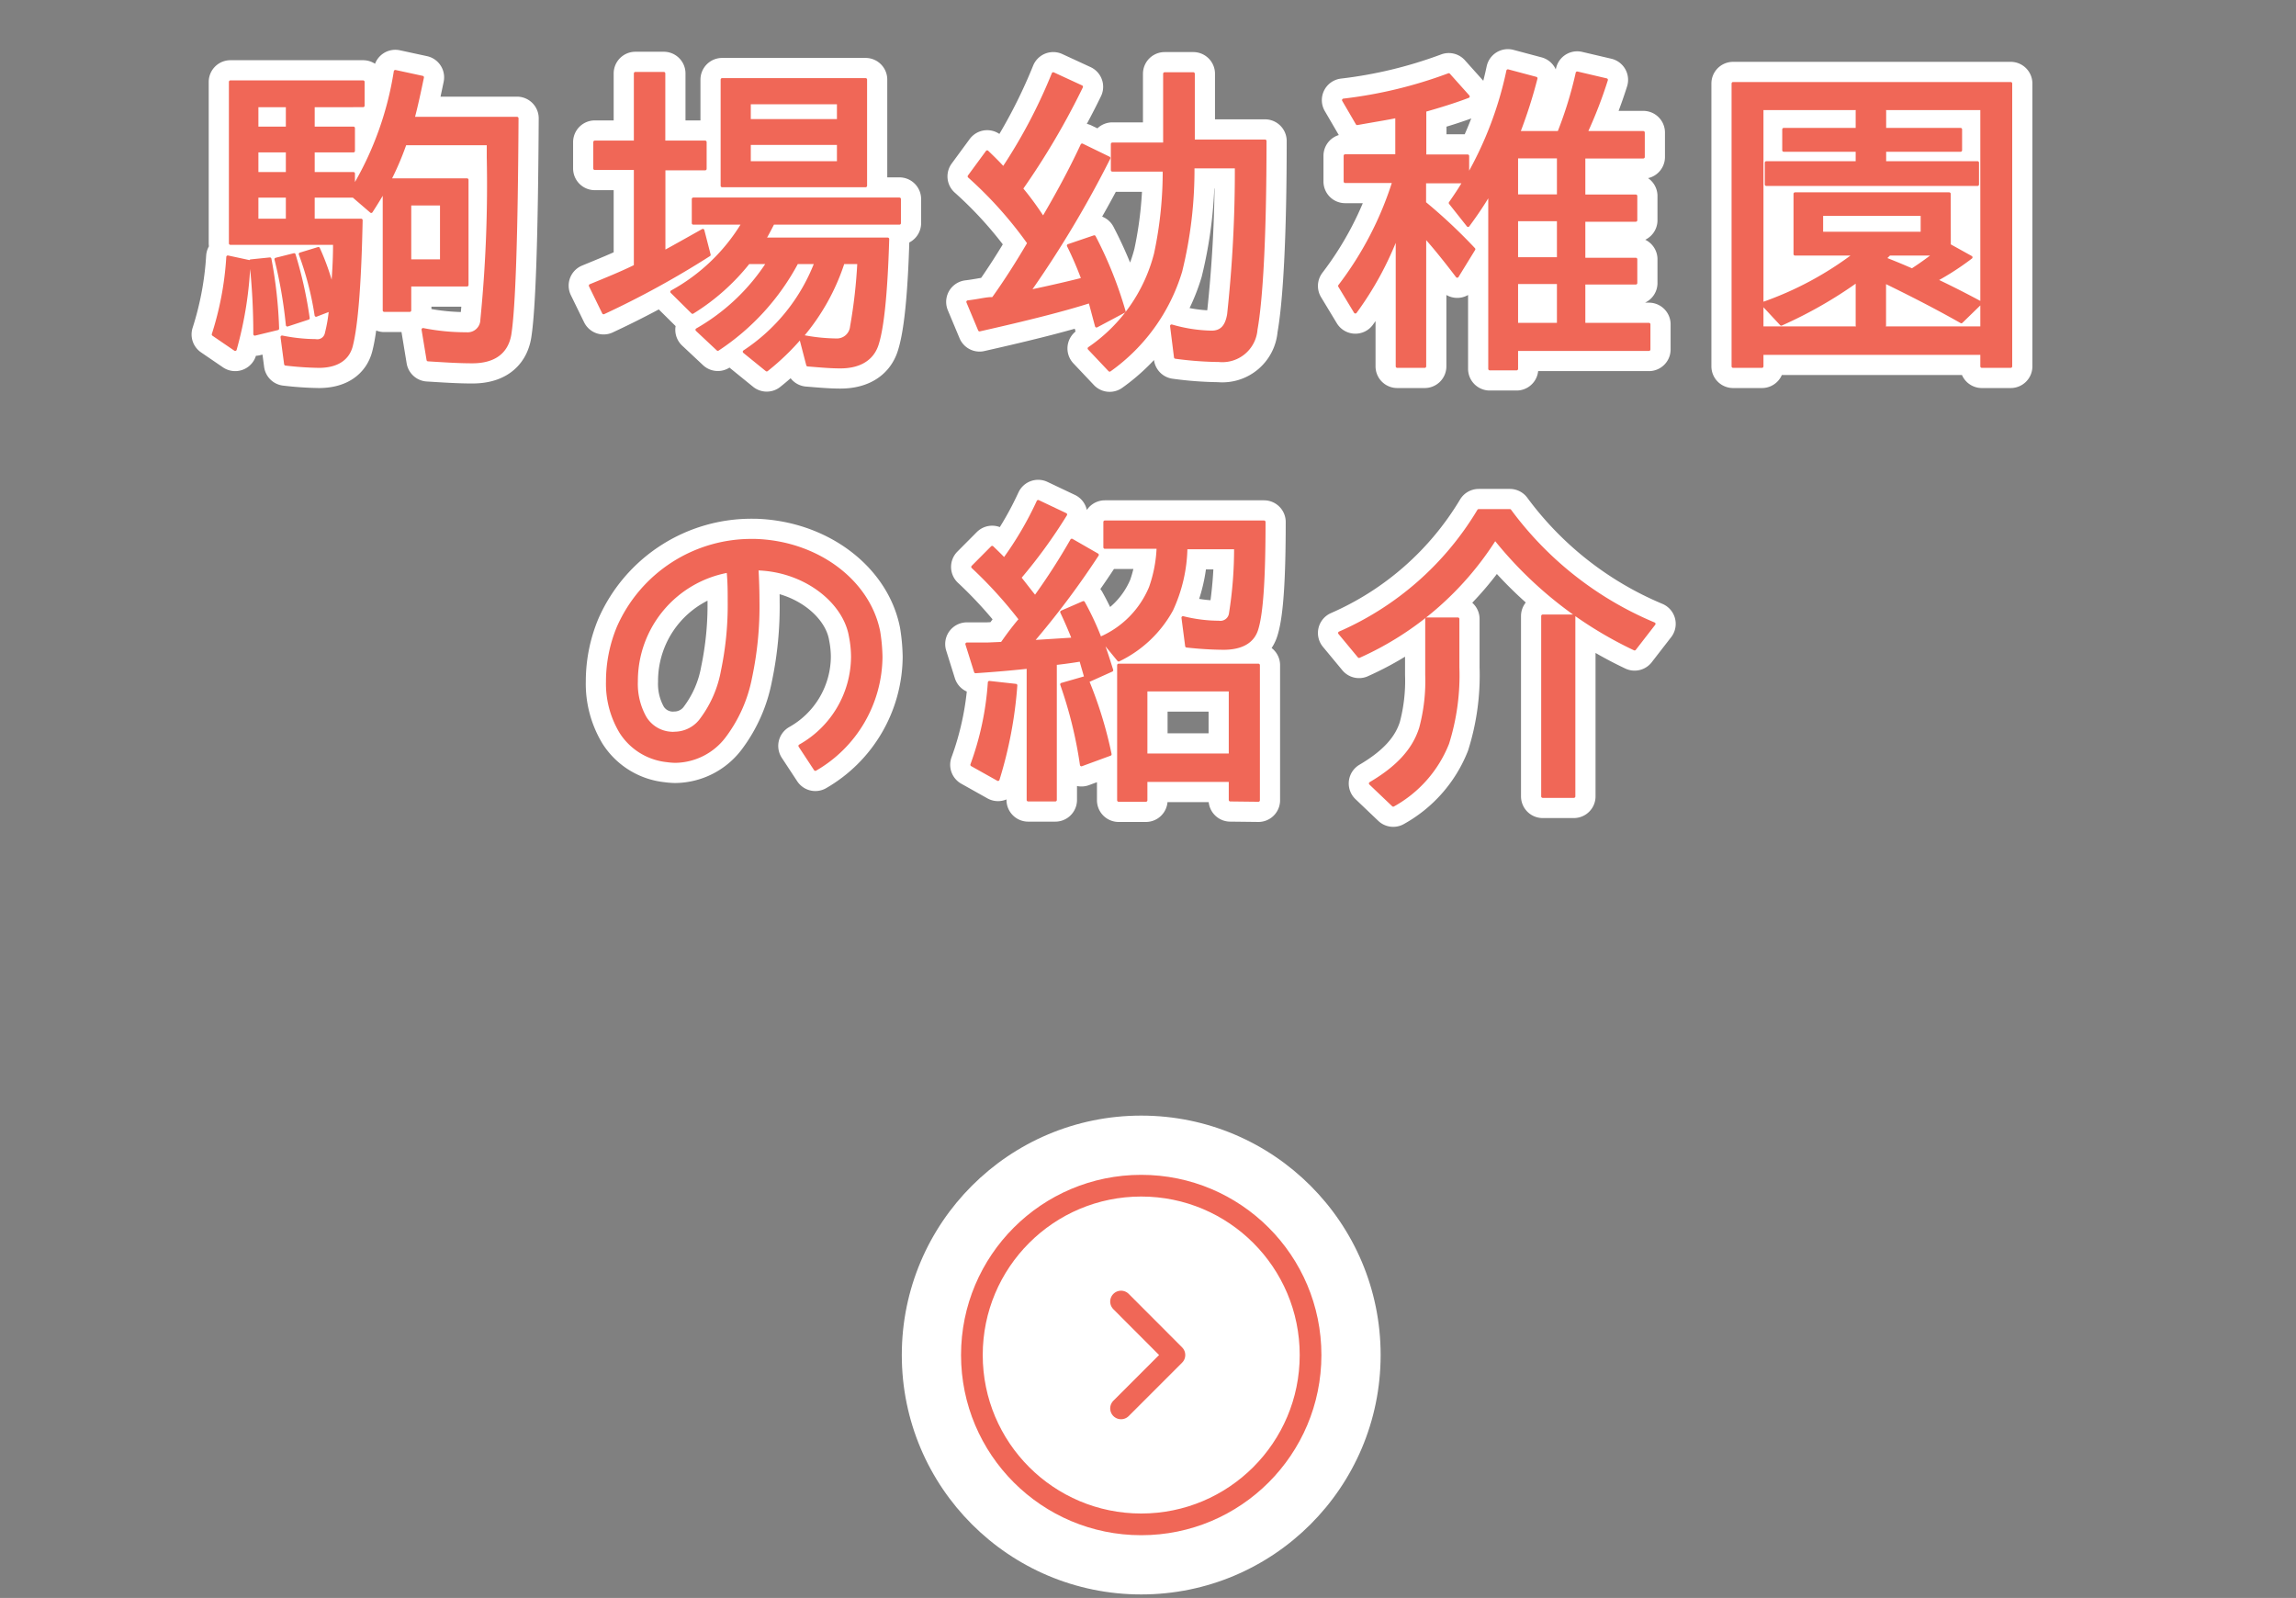 <svg data-name="レイヤー 1" xmlns="http://www.w3.org/2000/svg" viewBox="0 0 211.65 147.3"><rect x="0" y="0" width="211.65" height="147.3" fill="#808080" stroke="none"/><circle cx="100.72" cy="125.23" r="15.61" style="stroke-width:2px;stroke-miterlimit:10;stroke:#184880;fill:none"/><path style="stroke-linecap:round;stroke-linejoin:round;stroke-width:2px;stroke:#184880;fill:none" d="m98.86 120.31 4.92 4.92-4.92 4.92"/><circle cx="101.01" cy="125.06" r="15.61" style="stroke:#66360d;stroke-width:2px;stroke-miterlimit:10;fill:none"/><path style="stroke:#66360d;stroke-linecap:round;stroke-linejoin:round;stroke-width:2px;fill:none" d="m99.15 120.14 4.92 4.92-4.92 4.93"/><circle cx="101.74" cy="124.84" r="15.61" style="stroke:#4d7b31;stroke-width:2px;stroke-miterlimit:10;fill:none"/><path style="stroke:#4d7b31;stroke-linecap:round;stroke-linejoin:round;stroke-width:2px;fill:none" d="m99.88 119.92 4.92 4.92-4.92 4.92"/><path d="M19.66 30.83A29.06 29.06 0 0 0 21 23.69l1.95.42a34.76 34.76 0 0 1-1.27 8.1Zm9.21-21.09v2.07h3.71v2.1h-3.71V16h3.71v1.3a30 30 0 0 0 3.86-10.71l2.5.54c-.31 1.5-.58 2.73-.86 3.78h9.58c-.06 10.86-.28 17.43-.66 19.89-.28 1.71-1.49 2.55-3.46 2.55-1.3 0-2.6-.09-4.08-.18L39 30.38a20.32 20.32 0 0 0 4 .39 1.31 1.31 0 0 0 1.42-1.29 125.9 125.9 0 0 0 .59-15v-1.23h-7.67a27.08 27.08 0 0 1-1.42 3.33h7.13v9.69h-5.28v2.34h-2.35V17.54c-.37.63-.77 1.29-1.2 1.95l-1.64-1.41h-3.71v2.22h4.42c-.12 5.91-.43 9.69-.9 11.55-.31 1.26-1.36 1.92-3 1.92a29.7 29.7 0 0 1-3.06-.21L26 31.07a16.2 16.2 0 0 0 3.09.33.85.85 0 0 0 1-.69 13.89 13.89 0 0 0 .37-2.16l-1.32.51a28.57 28.57 0 0 0-1.46-5.64l1.67-.51a21.92 21.92 0 0 1 1.3 3.69c.09-1.14.19-2.49.19-4.05v-.12h-9.6V7.55h12.23v2.19ZM23.49 30.8a60 60 0 0 0-.37-6.75l1.76-.18a41 41 0 0 1 .71 6.42Zm3-21.06h-2.81v2.07h2.81Zm0 4.17h-2.81V16h2.81Zm0 4.17h-2.81v2.22h2.81Zm0 11.88a42.17 42.17 0 0 0-1.05-6.06l1.67-.42a38.57 38.57 0 0 1 1.3 5.85ZM40.7 18.8h-2.93v5.25h2.93Zm13.72 7.53c1.61-.66 2.85-1.17 3.9-1.68l.25-.12v-9h-3.74V13.1h3.74V6.77h2.62v6.33H65v2.46h-3.8v7.68c1.05-.57 2.16-1.2 3.59-2l.58 2.25a83.46 83.46 0 0 1-9.73 5.34Zm16.84-5.76c-.3.57-.55 1.08-.8 1.47h11.37c-.15 5.07-.49 8.28-1 9.78-.46 1.32-1.64 2-3.37 2-.92 0-1.88-.09-3-.18l-.66-2.54a22.8 22.8 0 0 1-3.12 3l-2.07-1.68a17.2 17.2 0 0 0 6.61-8.22h-1.76a21.9 21.9 0 0 1-7.29 8l-1.92-1.8a19 19 0 0 0 6.55-6.2H69a20 20 0 0 1-5.16 4.59l-1.91-1.89a17.47 17.47 0 0 0 6.58-6.33h-4.6v-2.22h19v2.22Zm-4.69-3.45V7.34h13.22v9.78Zm10.72-7.65h-8.22v1.65h8.22Zm0 3.75h-8.22V15h8.22Zm-.22 18.12a1.36 1.36 0 0 0 1.43-1.23 47.5 47.5 0 0 0 .67-5.91h-1.45a20 20 0 0 1-3.8 6.8 16.83 16.83 0 0 0 3.15.34Zm22.75-5.61a31.85 31.85 0 0 0-1.33-3.09l2.38-.81a37 37 0 0 1 2.75 6.87l-2.54 1.35c-.31-1.14-.49-1.86-.61-2.25-2.45.78-5.78 1.62-10.17 2.61l-1.08-2.58c1-.12 1.54-.27 2.07-.3h.25s.06-.09.09-.12c1.11-1.56 2.16-3.21 3.21-5a36.86 36.86 0 0 0-5.5-6.15L91 14c.62.6 1.08 1.05 1.48 1.5l.07-.06a48.91 48.91 0 0 0 4.54-8.64l2.6 1.2a68.75 68.75 0 0 1-5.53 9.39c.68.81 1.36 1.74 2 2.73 1.27-2.16 2.47-4.35 3.59-6.75l2.47 1.2a97.56 97.56 0 0 1-7.36 12.3c2.27-.48 3.91-.87 4.96-1.14Zm12.54 7.5a31.67 31.67 0 0 1-4-.3l-.36-2.88a14.06 14.06 0 0 0 3.68.57c.87 0 1.39-.48 1.58-1.65a122.77 122.77 0 0 0 .71-13.59h-4a39 39 0 0 1-1.13 9.62 17.3 17.3 0 0 1-6.55 9.12l-1.89-2a15.09 15.09 0 0 0 6.12-8.73 36.13 36.13 0 0 0 .8-7.71h-4.78v-2.4h4.82V6.8H110V13h6.61c0 8.91-.34 14.64-.83 17.37a3.11 3.11 0 0 1-3.42 2.86Zm21.97-7.77c-1.23-1.62-2.19-2.79-3-3.69v12h-2.53V21.65a30 30 0 0 1-3.86 7.11l-1.45-2.4a31.31 31.31 0 0 0 5-9.63H124v-2.37h4.76v-3.63c-.65.15-1.79.33-3.65.66l-1.26-2.16a41.44 41.44 0 0 0 9.7-2.34l1.79 2c-1.26.48-2.53.87-4 1.29v4.2h3.95v1.89A33.58 33.58 0 0 0 139 6.53l2.59.69a44.49 44.49 0 0 1-1.6 5h3.71a36.31 36.31 0 0 0 1.69-5.49l2.69.63a40.78 40.78 0 0 1-1.88 4.86h5.28v2.25H146v3.6h4.79v2.23H146v3.6h4.79v2.19H146v3.81h6v2.31h-12.2V34h-2.47V17.78c-.59 1-1.18 1.89-2 3l-1.64-2.07c.44-.63.87-1.26 1.27-1.95h-3.64v1.95a49.13 49.13 0 0 1 4.54 4.26Zm9.33-11h-3.86v3.6h3.86Zm0 5.79h-3.86v3.6h3.86Zm0 5.79h-3.86v3.86h3.86Zm39.03 7.73v-1.2h-20.27v1.2h-2.66V7.7h25.59v26.07Zm0-23.76h-20.27v20.22h20.27Zm-3 12.6 2 1.11a24.7 24.7 0 0 1-3.24 2.1c1.45.69 2.75 1.35 4.14 2.1l-1.79 1.74c-2.17-1.23-4.49-2.43-7.08-3.69V30h-2.52v-4.12a40 40 0 0 1-7 4L162.45 28a30.78 30.78 0 0 0 8.55-4.58h-5.53v-5.55h14.21ZM162.82 17v-2h8.38v-1.15h-6.77v-1.92h6.77v-1.71h2.53v1.71h7v1.92h-7V15h8.56v2Zm14.37 2.76h-9.27v1.74h9.27Zm-3.46 4.08c.68.27 1.51.6 2.53 1.05.65-.42 1.33-.9 2.07-1.47h-4.17ZM57.24 67.5A8.66 8.66 0 0 1 56 62.82a13 13 0 0 1 1-5 13.4 13.4 0 0 1 12.45-8h.19c5.67.18 10.43 3.73 11.36 8.41a16.13 16.13 0 0 1 .21 2.34 12.09 12.09 0 0 1-6.05 10.35l-1.42-2.16a9.49 9.49 0 0 0 4.85-8.19 9.77 9.77 0 0 0-.19-1.89c-.52-3.18-4.14-6.12-8.62-6.24.06 1.05.09 2.07.09 3a31.55 31.55 0 0 1-.68 7 13.15 13.15 0 0 1-2.38 5.4 5.76 5.76 0 0 1-4.57 2.34 6.15 6.15 0 0 1-.74-.06 5.74 5.74 0 0 1-4.26-2.62Zm1.42-4.68a6.33 6.33 0 0 0 .8 3.33 3 3 0 0 0 2.35 1.44 1.8 1.8 0 0 0 .4 0 3.08 3.08 0 0 0 2.5-1.35 10.58 10.58 0 0 0 1.89-4.41 29.61 29.61 0 0 0 .62-6.42c0-.87 0-1.77-.1-2.76a10.29 10.29 0 0 0-8.46 10.14Zm41.03 7.68a39.19 39.19 0 0 0-1.82-7.41l2.19-.63.07.12c-.19-.66-.34-1.17-.5-1.74a43 43 0 0 1-2.13.3h-.22v12.6h-2.5V61.5c-1.08.12-2.63.27-4.85.42l-.8-2.55H91l1.36-.06v0c.18-.24.68-1 1.57-2.07l.13-.15a40.1 40.1 0 0 0-4.39-4.83l1.79-1.8c.53.51.9.87 1.11 1.11a31.33 31.33 0 0 0 3.13-5.34l2.53 1.2A47.42 47.42 0 0 1 94 53.25c.55.69 1 1.29 1.42 1.8a58.55 58.55 0 0 0 3.38-5.25l2.35 1.35a77.88 77.88 0 0 1-6 8l3.8-.24c-.37-.93-.71-1.71-1.08-2.49l2-.87a25.7 25.7 0 0 1 1.54 3.3 8.76 8.76 0 0 0 4.64-4.68 12.48 12.48 0 0 0 .71-3.72h-4.91v-2.33h14.67c0 5.16-.21 8.34-.65 9.81-.34 1.23-1.42 1.83-3.09 1.83a32.44 32.44 0 0 1-3.39-.21l-.34-2.61a13.81 13.81 0 0 0 3.3.42.94.94 0 0 0 1.08-.81 37.85 37.85 0 0 0 .47-6.06h-4.58a14.13 14.13 0 0 1-1.32 5.73 11 11 0 0 1-4.88 4.62l-1.64-2c.37.93.68 1.92 1 2.94l-2.22 1a37.92 37.92 0 0 1 2.07 6.75Zm-10.1 0a27.29 27.29 0 0 0 1.61-7.59l2.44.27A38.74 38.74 0 0 1 92 71.85Zm23.82 3.24v-1.8h-7.78v1.83h-2.51V61.32H116v12.45Zm0-10.14h-7.78v6h7.78Zm37.27-3.78a36.39 36.39 0 0 1-12.86-10.17 28.72 28.72 0 0 1-12.54 10.86l-1.79-2.16a28 28 0 0 0 12.82-11.28h2.87a31.73 31.73 0 0 0 13.29 10.44Zm-22.25 14.4-2.1-2c2.5-1.47 4-3.09 4.63-5.1a16.83 16.83 0 0 0 .56-4.92v-5.14h2.87v4.47a20.9 20.9 0 0 1-.95 7 11.25 11.25 0 0 1-5.01 5.69Zm13.78-.81V56.79h2.87v16.62Z" style="stroke:#fff;stroke-width:4px;stroke-linecap:round;stroke-linejoin:round;fill:none"/><path d="M19.66 30.83A29.06 29.06 0 0 0 21 23.69l1.95.42a34.76 34.76 0 0 1-1.27 8.1Zm9.21-21.09v2.07h3.71v2.1h-3.71V16h3.71v1.3a30 30 0 0 0 3.86-10.71l2.5.54c-.31 1.5-.58 2.73-.86 3.78h9.58c-.06 10.86-.28 17.43-.66 19.89-.28 1.71-1.49 2.55-3.46 2.55-1.3 0-2.6-.09-4.08-.18L39 30.38a20.32 20.32 0 0 0 4 .39 1.31 1.31 0 0 0 1.42-1.29 125.9 125.9 0 0 0 .59-15v-1.23h-7.67a27.08 27.08 0 0 1-1.42 3.33h7.13v9.69h-5.28v2.34h-2.35V17.54c-.37.63-.77 1.29-1.2 1.95l-1.64-1.41h-3.71v2.22h4.42c-.12 5.91-.43 9.69-.9 11.55-.31 1.26-1.36 1.92-3 1.92a29.7 29.7 0 0 1-3.06-.21L26 31.07a16.2 16.2 0 0 0 3.09.33.85.85 0 0 0 1-.69 13.89 13.89 0 0 0 .37-2.16l-1.32.51a28.57 28.57 0 0 0-1.46-5.64l1.67-.51a21.92 21.92 0 0 1 1.3 3.69c.09-1.14.19-2.49.19-4.05v-.12h-9.6V7.55h12.23v2.19ZM23.49 30.8a60 60 0 0 0-.37-6.75l1.76-.18a41 41 0 0 1 .71 6.42Zm3-21.06h-2.81v2.07h2.81Zm0 4.17h-2.81V16h2.81Zm0 4.17h-2.81v2.22h2.81Zm0 11.88a42.17 42.17 0 0 0-1.05-6.06l1.67-.42a38.57 38.57 0 0 1 1.3 5.85ZM40.7 18.8h-2.93v5.25h2.93Zm13.72 7.53c1.61-.66 2.85-1.17 3.9-1.68l.25-.12v-9h-3.74V13.1h3.74V6.77h2.62v6.33H65v2.46h-3.8v7.68c1.05-.57 2.16-1.2 3.59-2l.58 2.25a83.46 83.46 0 0 1-9.73 5.34Zm16.84-5.76c-.3.57-.55 1.08-.8 1.47h11.37c-.15 5.07-.49 8.28-1 9.78-.46 1.32-1.64 2-3.37 2-.92 0-1.88-.09-3-.18l-.66-2.54a22.8 22.8 0 0 1-3.12 3l-2.07-1.68a17.2 17.2 0 0 0 6.61-8.22h-1.76a21.9 21.9 0 0 1-7.29 8l-1.92-1.8a19 19 0 0 0 6.55-6.2H69a20 20 0 0 1-5.16 4.59l-1.91-1.89a17.47 17.47 0 0 0 6.58-6.33h-4.6v-2.22h19v2.22Zm-4.69-3.45V7.34h13.22v9.78Zm10.72-7.65h-8.22v1.65h8.22Zm0 3.75h-8.22V15h8.22Zm-.22 18.12a1.36 1.36 0 0 0 1.43-1.23 47.5 47.5 0 0 0 .67-5.91h-1.45a20 20 0 0 1-3.8 6.8 16.83 16.83 0 0 0 3.15.34Zm22.75-5.61a31.85 31.85 0 0 0-1.33-3.09l2.38-.81a37 37 0 0 1 2.75 6.87l-2.54 1.35c-.31-1.14-.49-1.86-.61-2.25-2.45.78-5.78 1.62-10.17 2.61l-1.08-2.58c1-.12 1.54-.27 2.07-.3h.25s.06-.09.09-.12c1.11-1.56 2.16-3.21 3.21-5a36.86 36.86 0 0 0-5.5-6.15L91 14c.62.6 1.08 1.05 1.48 1.5l.07-.06a48.91 48.91 0 0 0 4.54-8.64l2.6 1.2a68.75 68.75 0 0 1-5.53 9.39c.68.81 1.36 1.74 2 2.73 1.27-2.16 2.47-4.35 3.59-6.75l2.47 1.2a97.56 97.56 0 0 1-7.36 12.3c2.27-.48 3.91-.87 4.96-1.14Zm12.54 7.5a31.67 31.67 0 0 1-4-.3l-.36-2.88a14.06 14.06 0 0 0 3.68.57c.87 0 1.39-.48 1.58-1.65a122.77 122.77 0 0 0 .71-13.59h-4a39 39 0 0 1-1.13 9.62 17.3 17.3 0 0 1-6.55 9.12l-1.89-2a15.09 15.09 0 0 0 6.12-8.73 36.13 36.13 0 0 0 .8-7.71h-4.78v-2.4h4.82V6.8H110V13h6.61c0 8.91-.34 14.64-.83 17.37a3.11 3.11 0 0 1-3.42 2.86Zm21.97-7.77c-1.23-1.62-2.19-2.79-3-3.69v12h-2.53V21.65a30 30 0 0 1-3.86 7.11l-1.45-2.4a31.31 31.31 0 0 0 5-9.63H124v-2.37h4.76v-3.63c-.65.15-1.79.33-3.65.66l-1.26-2.16a41.44 41.44 0 0 0 9.7-2.34l1.79 2c-1.26.48-2.53.87-4 1.29v4.2h3.95v1.89A33.58 33.58 0 0 0 139 6.53l2.59.69a44.49 44.49 0 0 1-1.6 5h3.71a36.31 36.31 0 0 0 1.69-5.49l2.69.63a40.78 40.78 0 0 1-1.88 4.86h5.28v2.25H146v3.6h4.79v2.23H146v3.6h4.79v2.19H146v3.81h6v2.31h-12.2V34h-2.47V17.78c-.59 1-1.18 1.89-2 3l-1.64-2.07c.44-.63.87-1.26 1.27-1.95h-3.64v1.95a49.13 49.13 0 0 1 4.54 4.26Zm9.33-11h-3.86v3.6h3.86Zm0 5.79h-3.86v3.6h3.86Zm0 5.79h-3.86v3.86h3.86Zm39.03 7.73v-1.2h-20.27v1.2h-2.66V7.7h25.59v26.07Zm0-23.76h-20.27v20.22h20.27Zm-3 12.6 2 1.11a24.7 24.7 0 0 1-3.24 2.1c1.45.69 2.75 1.35 4.14 2.1l-1.79 1.74c-2.17-1.23-4.49-2.43-7.08-3.69V30h-2.52v-4.12a40 40 0 0 1-7 4L162.45 28a30.78 30.78 0 0 0 8.55-4.58h-5.53v-5.55h14.21ZM162.82 17v-2h8.38v-1.15h-6.77v-1.92h6.77v-1.71h2.53v1.71h7v1.92h-7V15h8.56v2Zm14.37 2.76h-9.27v1.74h9.27Zm-3.46 4.08c.68.27 1.51.6 2.53 1.05.65-.42 1.33-.9 2.07-1.47h-4.17ZM57.24 67.5A8.66 8.66 0 0 1 56 62.82a13 13 0 0 1 1-5 13.4 13.4 0 0 1 12.45-8h.19c5.67.18 10.43 3.73 11.36 8.41a16.13 16.13 0 0 1 .21 2.34 12.09 12.09 0 0 1-6.05 10.35l-1.42-2.16a9.49 9.49 0 0 0 4.85-8.19 9.77 9.77 0 0 0-.19-1.89c-.52-3.18-4.14-6.12-8.62-6.24.06 1.05.09 2.07.09 3a31.55 31.55 0 0 1-.68 7 13.15 13.15 0 0 1-2.38 5.4 5.76 5.76 0 0 1-4.57 2.34 6.15 6.15 0 0 1-.74-.06 5.74 5.74 0 0 1-4.26-2.62Zm1.42-4.68a6.33 6.33 0 0 0 .8 3.33 3 3 0 0 0 2.35 1.44 1.8 1.8 0 0 0 .4 0 3.08 3.08 0 0 0 2.5-1.35 10.58 10.58 0 0 0 1.89-4.41 29.61 29.61 0 0 0 .62-6.42c0-.87 0-1.77-.1-2.76a10.29 10.29 0 0 0-8.46 10.14Zm41.03 7.68a39.19 39.19 0 0 0-1.82-7.41l2.19-.63.07.12c-.19-.66-.34-1.17-.5-1.74a43 43 0 0 1-2.13.3h-.22v12.6h-2.5V61.5c-1.08.12-2.63.27-4.85.42l-.8-2.55H91l1.36-.06v0c.18-.24.68-1 1.57-2.07l.13-.15a40.1 40.1 0 0 0-4.39-4.83l1.79-1.8c.53.51.9.87 1.11 1.11a31.33 31.33 0 0 0 3.13-5.34l2.53 1.2A47.42 47.42 0 0 1 94 53.25c.55.69 1 1.29 1.42 1.8a58.55 58.55 0 0 0 3.38-5.25l2.35 1.35a77.88 77.88 0 0 1-6 8l3.8-.24c-.37-.93-.71-1.71-1.08-2.49l2-.87a25.7 25.7 0 0 1 1.54 3.3 8.76 8.76 0 0 0 4.64-4.68 12.48 12.48 0 0 0 .71-3.72h-4.91v-2.33h14.67c0 5.16-.21 8.34-.65 9.81-.34 1.23-1.42 1.83-3.09 1.83a32.44 32.44 0 0 1-3.39-.21l-.34-2.61a13.81 13.81 0 0 0 3.3.42.94.94 0 0 0 1.08-.81 37.85 37.85 0 0 0 .47-6.06h-4.58a14.13 14.13 0 0 1-1.32 5.73 11 11 0 0 1-4.88 4.62l-1.64-2c.37.93.68 1.92 1 2.94l-2.22 1a37.92 37.92 0 0 1 2.07 6.75Zm-10.1 0a27.29 27.29 0 0 0 1.61-7.59l2.44.27A38.74 38.74 0 0 1 92 71.85Zm23.82 3.24v-1.8h-7.78v1.83h-2.51V61.32H116v12.45Zm0-10.14h-7.78v6h7.78Zm37.27-3.78a36.39 36.39 0 0 1-12.86-10.17 28.72 28.72 0 0 1-12.54 10.86l-1.79-2.16a28 28 0 0 0 12.82-11.28h2.87a31.73 31.73 0 0 0 13.29 10.44Zm-22.25 14.4-2.1-2c2.5-1.47 4-3.09 4.63-5.1a16.83 16.83 0 0 0 .56-4.92v-5.14h2.87v4.47a20.9 20.9 0 0 1-.95 7 11.25 11.25 0 0 1-5.01 5.69Zm13.78-.81V56.79h2.87v16.62Z" style="fill:#f06757;stroke-width:.28px;stroke:#f06757;stroke-linecap:round;stroke-linejoin:round"/><circle cx="105.2" cy="124.91" r="22.07" style="fill:#fff"/><circle cx="105.2" cy="124.91" r="15.61" style="stroke:#f06757;stroke-width:2px;stroke-miterlimit:10;fill:none"/><path style="stroke:#f06757;stroke-linecap:round;stroke-linejoin:round;stroke-width:2px;fill:none" d="m103.34 119.98 4.92 4.93-4.92 4.92"/></svg>